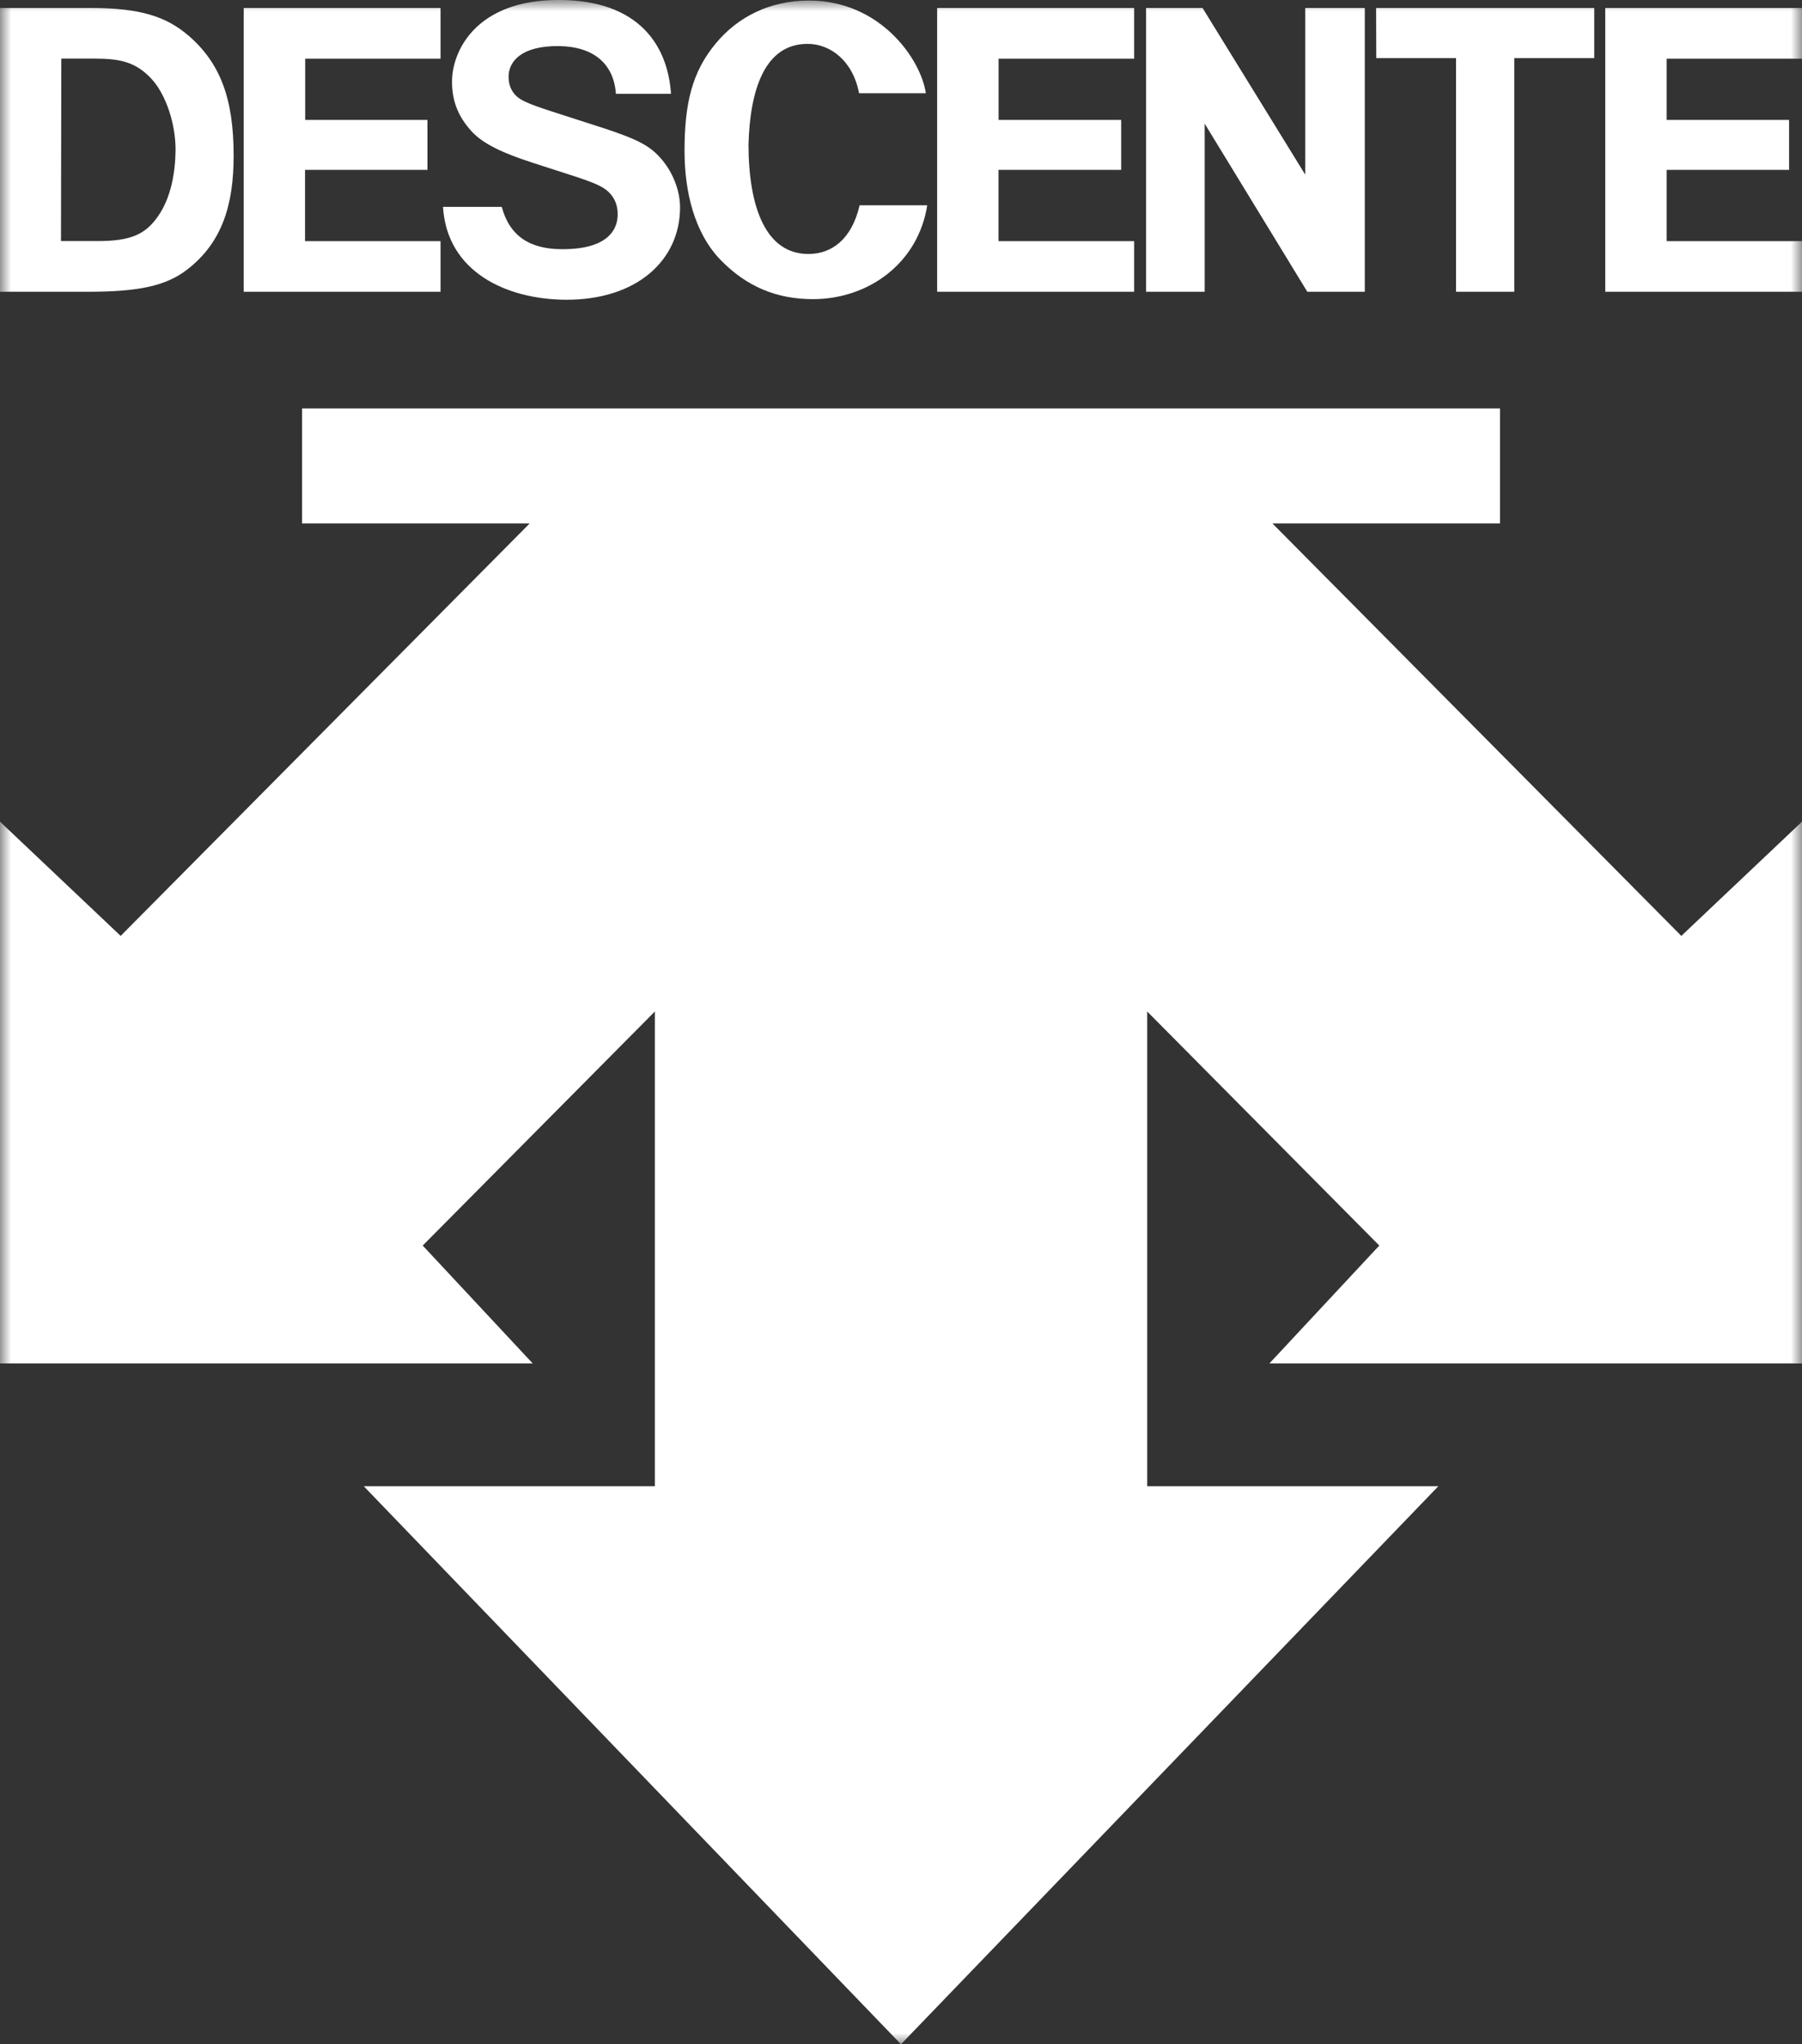 <?xml version="1.0" encoding="UTF-8"?> <svg xmlns="http://www.w3.org/2000/svg" xmlns:xlink="http://www.w3.org/1999/xlink" height="93" viewBox="0 0 82 93" width="82"><rect x="0" y="0" width="82" height="93" fill="#333333" stroke="none"/><mask id="a" fill="#fff"><path d="m0 0h82v93h-82z" fill="#fff" fill-rule="evenodd"></path></mask><path d="m7.205 9.819c-.585.846-1.246 1.148-2.771 1.148h-1.659l.015-8.301h1.563c1.085.008 1.815.133 2.553.935.642.701 1.083 2.018 1.083 3.216-.009 1.041-.212 2.173-.785 3.002zm1.351-8.216c-.987-.843-2.171-1.24-4.413-1.24h-4.142v12.91h4.032c2.262-.002 3.503-.262 4.458-.989 1.641-1.25 2.141-3.005 2.141-5.205 0-2.607-.616-4.226-2.074-5.477zm54.071 1.04h3.629v10.63h2.651v-10.63h3.639v-2.28h-9.926zm-35.334 3.131-2.182-.703c-1.144-.369-1.422-.523-1.616-.704-.24-.226-.352-.535-.352-.874 0-.679.557-1.416 2.293-1.396 1.604.021 2.495.828 2.591 2.171h2.507c-.147-2.201-1.46-4.262-5.098-4.27-3.768-.005-4.85 2.309-4.866 3.681-.01.85.24 1.574.869 2.273.529.593 1.444 1.015 2.834 1.464l1.819.587c.941.307 1.353.483 1.611.739.274.277.405.593.405 1.014 0 .7-.464 1.601-2.575 1.58-1.414-.01-2.342-.588-2.701-1.925h-2.673c.18 2.966 2.894 4.211 5.587 4.225 3.229.016 5.2-1.794 5.2-4.203 0-.753-.321-1.56-.795-2.133-.545-.662-1.089-.952-2.857-1.527zm54.708-3.104v-2.307h-8.954v12.91h8.954v-2.303h-6.159v-3.242h5.571v-2.273h-5.571v-2.786zm-70.91 10.603h8.956v-2.303h-6.166v-3.242h5.57v-2.273h-5.563v-2.786h6.159v-2.307h-8.956zm31.554 0h8.964v-2.303h-6.171v-3.242h5.581v-2.273h-5.578v-2.786h6.168v-2.307h-8.964zm16.749-5.329-4.672-7.581h-2.571v12.91h2.668v-7.648l4.67 7.648h2.616v-12.91h-2.711zm-22.546 3.61c-2.001.044-2.779-2.123-2.788-4.966.066-2.45.711-4.592 2.689-4.592 1.038 0 2.064.771 2.343 2.247h3.039c-.232-1.573-2.088-4.218-5.312-4.218-1.801 0-3.242.751-4.227 1.926-1.109 1.317-1.442 2.778-1.442 4.914 0 1.841.442 3.726 1.644 4.964 1.194 1.225 2.569 1.78 4.198 1.78 2.518 0 4.784-1.622 5.202-4.269h-3.077c-.367 1.585-1.3 2.193-2.268 2.213zm21.057 12.262h10.354v-5.233h-54.514v5.233h10.355l-18.609 18.761-5.49-5.197v24.648h24.241l-5.006-5.364 10.564-10.648v21.597h-13.247l24.446 25.387 24.452-25.387h-13.248v-21.597l10.562 10.648-5.002 5.364h24.237v-24.648l-5.491 5.197z" fill="#fff" fill-rule="evenodd" mask="url(#a)"></path></svg> 